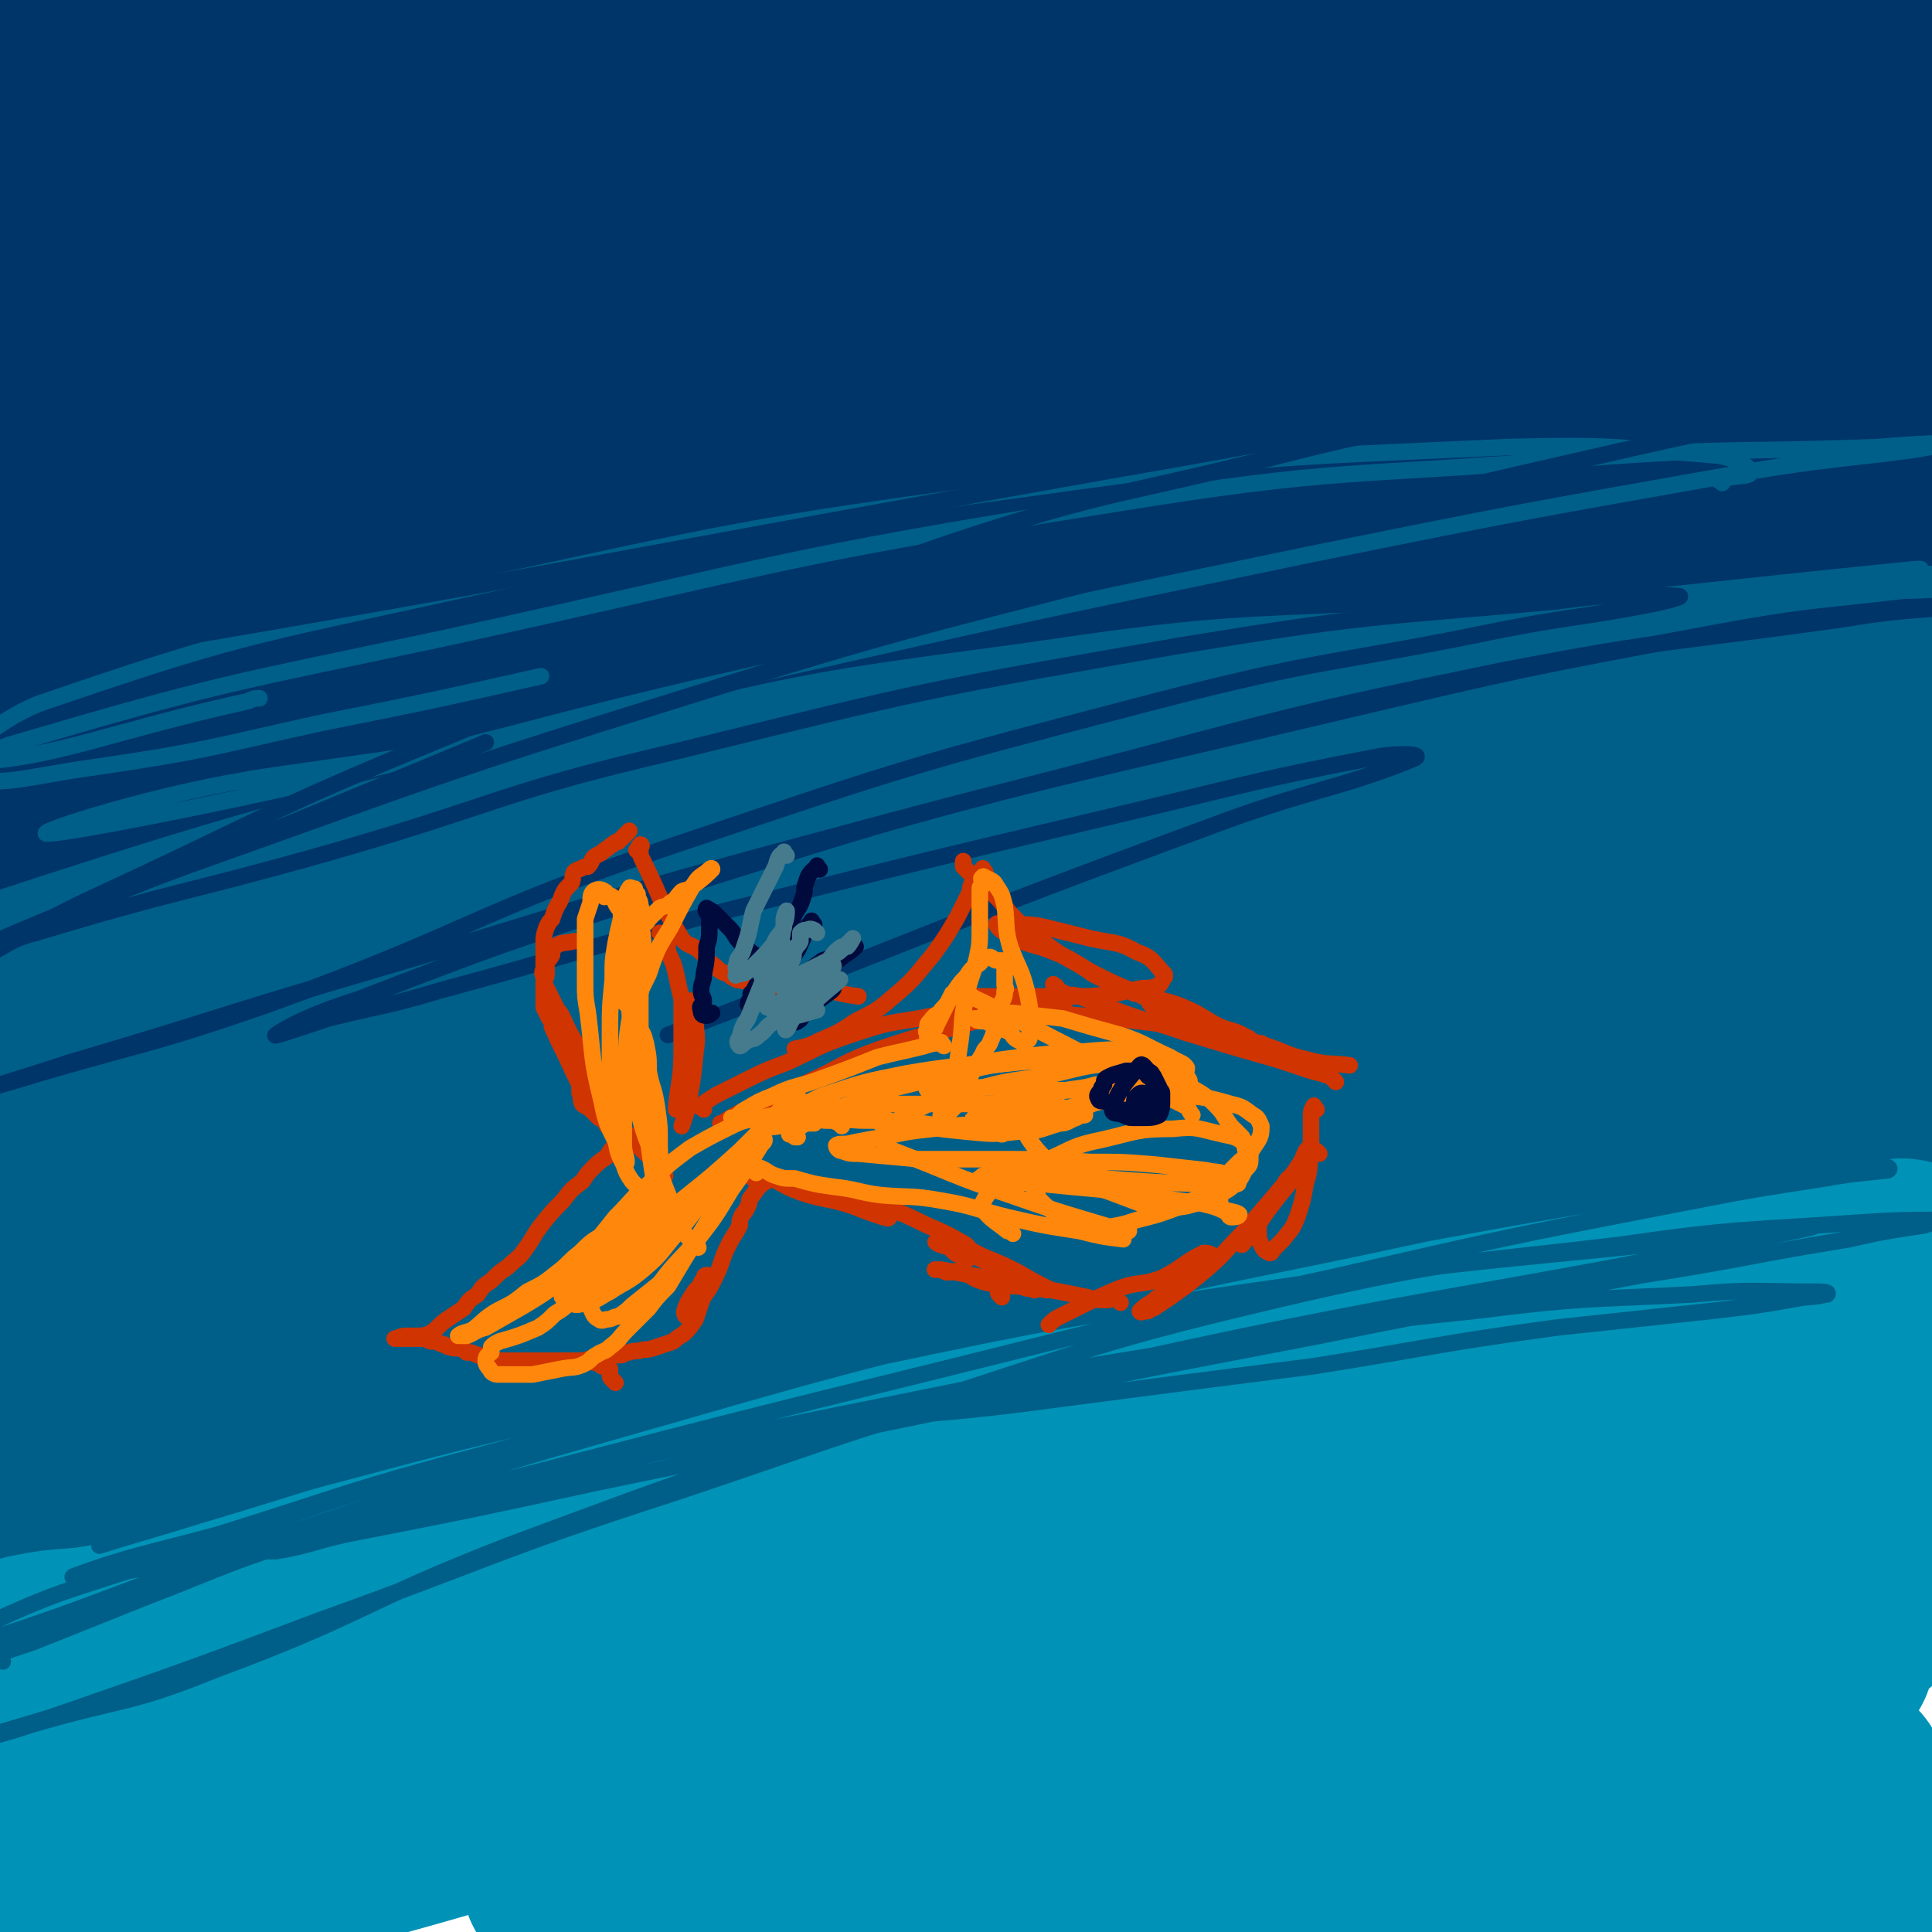 <svg viewBox='0 0 700 700' version='1.1' xmlns='http://www.w3.org/2000/svg' xmlns:xlink='http://www.w3.org/1999/xlink'><g fill='none' stroke='#00356A' stroke-width='80' stroke-linecap='round' stroke-linejoin='round'><path d='M85,70c-1,-1 -1,-1 -1,-1 -4,-4 -4,-4 -8,-8 -2,-2 -2,-2 -5,-5 -1,-1 -1,-2 -3,-3 -2,-2 -2,-1 -4,-3 -1,0 0,-1 0,-1 0,-2 0,-2 1,-3 5,-2 5,-2 10,-3 12,-5 12,-6 24,-8 26,-6 27,-11 54,-9 195,13 197,10 391,39 56,8 55,16 109,35 16,6 19,9 32,15 1,0 -1,-2 -3,-2 -2,0 -2,1 -4,0 -13,-4 -13,-5 -25,-10 -19,-6 -19,-6 -37,-11 -26,-7 -26,-7 -52,-13 -25,-6 -25,-7 -51,-12 -33,-6 -33,-6 -66,-10 -38,-4 -38,-5 -75,-7 -40,-2 -40,-2 -80,-1 -44,0 -45,0 -88,3 -45,3 -45,3 -90,9 -31,4 -31,5 -62,10 -24,3 -24,2 -47,5 -2,0 -3,1 -3,1 1,0 3,0 5,0 3,0 4,0 7,0 15,-2 15,-2 30,-4 26,-5 26,-6 53,-11 42,-9 42,-9 85,-16 48,-8 48,-8 96,-14 55,-7 55,-7 110,-13 46,-4 46,-5 91,-7 36,-2 36,-1 72,-1 29,0 29,0 58,0 18,0 18,1 35,1 10,1 10,1 20,1 3,0 3,0 5,0 1,0 1,0 1,0 -3,0 -3,0 -6,0 -17,1 -17,0 -35,2 -34,2 -34,1 -68,4 -56,4 -56,4 -112,10 -64,7 -64,5 -128,16 -105,17 -105,20 -210,38 -28,5 -50,9 -57,8 -4,0 17,-5 34,-10 41,-10 40,-12 82,-20 58,-11 58,-9 117,-17 67,-10 67,-12 135,-17 66,-4 66,-2 132,-1 42,1 42,2 84,5 25,2 25,2 49,5 6,1 10,2 12,4 1,0 -2,1 -5,2 -8,1 -9,1 -17,1 -36,1 -36,1 -72,2 -47,0 -47,-1 -95,0 -112,2 -113,-3 -225,5 -138,9 -235,28 -275,30 -22,1 76,-17 152,-23 120,-10 122,-15 242,-9 103,6 102,15 204,32 32,5 77,12 64,12 -30,0 -76,-8 -152,-13 -65,-5 -65,-11 -131,-8 -143,6 -144,6 -285,25 -58,8 -58,15 -114,28 -1,0 -1,-2 0,-2 26,-7 26,-6 53,-13 51,-16 50,-17 102,-32 61,-18 61,-18 122,-33 56,-14 56,-13 112,-24 40,-8 40,-8 80,-13 29,-3 29,-2 59,-3 2,0 5,0 4,1 -15,2 -18,3 -36,5 -36,5 -36,6 -72,9 -53,4 -54,4 -107,7 -51,2 -51,2 -102,2 -90,1 -90,2 -180,1 -16,-1 -18,0 -32,-4 -3,-1 -3,-4 -3,-6 0,-1 2,-1 4,-1 4,-1 4,0 7,-1 6,-1 6,-2 12,-3 28,-4 28,-4 56,-7 34,-4 34,-6 67,-8 38,-2 38,-1 76,-1 30,0 30,-1 60,2 29,4 74,9 58,11 -60,8 -106,6 -211,11 -51,2 -51,1 -102,3 -3,0 -6,2 -5,2 3,1 6,-1 13,0 36,6 36,7 71,13 34,6 34,6 68,12 46,10 46,11 93,21 52,11 52,11 105,22 42,8 42,9 84,16 35,5 35,4 71,8 25,3 25,3 50,4 16,1 16,0 32,0 5,0 6,0 11,-1 2,0 5,0 4,-1 -5,-2 -8,-3 -16,-4 -30,-4 -30,-5 -60,-6 -60,-3 -60,-7 -120,-2 -158,11 -158,13 -315,34 -58,8 -87,19 -114,25 -10,2 20,-5 40,-9 53,-10 53,-10 105,-19 70,-12 69,-17 139,-24 146,-16 146,-15 293,-22 70,-4 116,-2 141,0 12,1 -34,3 -67,6 -107,9 -107,5 -214,17 -80,10 -80,9 -158,27 -133,30 -154,40 -264,70 -10,3 12,-2 24,-4 135,-28 134,-31 270,-55 59,-11 59,-12 120,-16 113,-9 114,-8 228,-9 34,-1 34,2 68,5 '/><path d='M606,138c-1,-1 -1,-2 -1,-1 -22,0 -23,0 -45,1 -61,3 -63,-4 -123,7 -225,41 -278,62 -448,98 -24,5 30,-14 61,-17 186,-21 186,-21 373,-31 59,-3 59,0 118,4 86,6 98,8 173,16 5,0 -7,0 -13,-1 -63,-5 -63,-8 -126,-12 -54,-3 -54,-3 -108,-2 -70,1 -70,-1 -140,7 -127,14 -127,16 -253,38 -43,7 -45,10 -84,20 -1,0 1,0 2,-1 18,-2 18,-3 35,-5 52,-8 52,-9 104,-16 135,-20 135,-21 269,-38 64,-8 64,-8 127,-12 95,-5 103,-5 190,-7 3,0 -4,3 -8,3 -94,7 -94,6 -188,12 -62,4 -63,0 -123,9 -131,21 -132,18 -260,52 -79,21 -77,29 -154,58 '/></g>
<g fill='none' stroke='#005F89' stroke-width='80' stroke-linecap='round' stroke-linejoin='round'><path d='M569,338c-1,-1 -1,-1 -1,-1 -7,-3 -7,-3 -14,-5 -18,-4 -18,-6 -37,-8 -37,-3 -37,-2 -75,-1 -46,1 -46,1 -92,6 -59,7 -59,8 -118,18 -47,8 -47,10 -94,17 -64,11 -64,11 -129,21 -3,0 -10,1 -7,1 208,-27 214,-30 428,-56 59,-7 59,-4 117,-11 60,-7 97,-10 120,-18 10,-3 -27,-4 -55,-4 -112,-1 -113,-3 -225,3 -67,4 -68,4 -134,17 -97,19 -96,23 -192,46 -21,5 -25,5 -43,10 -2,1 2,1 4,1 33,-6 34,-5 67,-13 48,-12 48,-14 97,-25 72,-17 72,-17 146,-30 75,-14 75,-16 152,-25 102,-12 103,-9 206,-17 6,-1 11,-1 12,-1 1,0 -4,0 -9,0 -37,-2 -37,-3 -74,-4 -54,0 -54,-1 -108,2 -69,3 -69,2 -137,12 -75,10 -75,10 -148,28 -118,29 -121,29 -234,66 -5,1 -7,11 -2,11 65,-10 71,-15 141,-32 59,-13 58,-16 117,-29 66,-14 67,-13 133,-25 60,-12 60,-13 121,-22 90,-13 91,-11 182,-23 8,-1 8,-1 16,-2 '/><path d='M614,268c-1,-1 -1,-2 -1,-1 -28,1 -28,2 -56,4 -52,5 -53,3 -105,10 -74,9 -74,8 -147,21 -75,13 -75,14 -149,30 -57,12 -58,9 -113,25 -28,9 -31,13 -53,25 -2,1 3,1 5,1 33,-3 33,-3 65,-8 52,-7 51,-10 103,-16 64,-8 64,-8 128,-13 126,-9 126,-10 251,-16 59,-3 148,-7 119,-1 -89,17 -179,17 -355,47 -74,12 -73,16 -145,38 -86,25 -114,36 -171,56 -11,3 17,-7 34,-10 95,-19 95,-19 191,-35 63,-10 64,-10 128,-18 104,-15 104,-15 209,-27 32,-4 32,-3 63,-5 30,-1 30,-2 59,-2 5,0 9,1 10,1 1,1 -4,0 -8,0 -8,0 -8,1 -16,1 -25,1 -25,0 -50,1 -52,3 -53,2 -105,8 -134,14 -135,10 -268,32 -74,12 -72,19 -145,36 -32,8 -32,7 -64,13 '/><path d='M128,440c-1,-1 -2,-1 -1,-1 57,-10 58,-12 117,-19 70,-8 70,-9 140,-11 103,-4 103,-1 207,-1 24,0 24,0 48,1 16,0 20,1 31,1 2,0 -3,0 -5,0 -7,0 -7,0 -14,0 -37,1 -38,-2 -74,3 -130,18 -131,14 -259,43 -163,37 -161,45 -322,89 0,0 0,0 0,0 '/></g>
<g fill='none' stroke='#0093B7' stroke-width='80' stroke-linecap='round' stroke-linejoin='round'><path d='M664,516c-1,-1 -1,-1 -1,-1 -1,-1 1,-2 0,-2 -1,-1 -2,0 -4,-1 -5,0 -5,-1 -9,-1 -17,-1 -17,-1 -33,0 -32,1 -32,0 -64,4 -49,4 -49,4 -97,12 -58,9 -58,10 -115,21 -60,11 -60,12 -121,24 -48,9 -47,10 -95,17 -54,9 -54,8 -108,15 -4,0 -5,0 -7,0 -1,0 1,-1 2,-1 14,-3 14,-1 29,-4 32,-7 32,-8 64,-16 51,-13 51,-14 102,-26 58,-14 58,-15 116,-27 58,-12 58,-12 116,-23 83,-15 84,-13 167,-29 28,-5 28,-6 56,-12 13,-3 19,-4 27,-6 2,-1 -4,1 -7,1 -19,2 -19,1 -38,4 -40,5 -40,5 -81,13 -61,11 -61,10 -122,24 -69,15 -69,16 -136,34 -106,29 -105,32 -211,59 -40,11 -41,9 -81,16 -1,0 -1,-1 0,-1 10,-2 11,-2 22,-3 26,-4 26,-4 52,-9 48,-8 48,-9 97,-17 61,-9 61,-9 122,-17 58,-8 57,-9 115,-15 76,-8 76,-6 152,-13 14,-2 14,-3 29,-4 4,-1 10,-1 9,-1 -1,1 -7,2 -14,3 -28,6 -28,5 -56,11 -66,17 -66,16 -132,35 -146,42 -199,62 -292,87 -21,6 30,-18 63,-25 170,-39 172,-35 344,-67 35,-7 35,-6 70,-9 40,-5 53,-6 80,-7 6,0 -8,3 -16,4 -14,2 -14,0 -27,1 -42,5 -42,6 -83,11 -53,7 -54,4 -107,13 -104,17 -104,17 -208,38 -37,8 -37,8 -74,19 -17,4 -44,12 -34,11 36,-2 63,-7 125,-16 58,-9 58,-11 116,-20 104,-15 104,-15 209,-29 29,-5 29,-6 59,-8 19,-2 34,-2 39,-2 3,0 -12,1 -24,2 -40,5 -40,6 -80,11 -81,11 -81,8 -161,20 -166,24 -166,24 -332,52 -51,9 -89,17 -101,21 -7,1 31,-5 62,-11 49,-10 49,-12 98,-22 57,-12 57,-11 115,-21 58,-10 58,-10 117,-18 43,-6 43,-7 87,-11 54,-4 54,-4 108,-6 42,-1 42,0 85,1 7,0 7,0 14,0 '/><path d='M626,642c-1,-1 -1,-1 -1,-1 -24,-1 -24,-1 -48,-1 -43,0 -43,-1 -87,0 -53,2 -53,0 -106,5 -45,4 -45,5 -90,13 -43,8 -74,11 -86,20 -7,5 24,9 49,7 122,-8 122,-16 245,-28 63,-6 63,-4 126,-8 19,-1 19,-1 38,-2 '/><path d='M635,672c-1,-1 -1,-2 -1,-1 -24,1 -24,2 -48,4 -40,3 -40,3 -80,7 -55,5 -55,5 -109,11 -40,4 -40,5 -80,10 -22,3 -22,3 -44,6 -8,1 -8,1 -15,2 -1,0 -1,0 -1,0 11,0 12,0 24,0 33,0 33,-1 66,-1 45,-1 45,-1 89,-1 48,-1 48,-1 96,-1 41,0 41,0 81,0 28,0 28,-1 57,-1 14,0 14,0 27,0 '/></g>
<g fill='none' stroke='#005F89' stroke-width='6' stroke-linecap='round' stroke-linejoin='round'><path d='M1,602c-1,-1 -1,-1 -1,-1 -3,-1 -7,-1 -6,-1 0,-1 3,0 6,-1 6,-2 6,-2 12,-4 20,-8 20,-8 40,-16 26,-10 26,-11 53,-20 40,-12 40,-12 82,-21 46,-11 46,-11 94,-19 50,-8 51,-5 102,-12 46,-6 46,-6 93,-12 44,-7 44,-8 88,-14 28,-3 28,-3 56,-6 17,-2 17,-2 34,-5 4,0 7,-1 8,-1 1,-1 -2,-1 -5,-1 -22,0 -22,-1 -44,1 -39,2 -39,1 -79,6 -57,6 -58,6 -115,16 -56,9 -56,10 -112,21 -54,11 -54,11 -107,23 -36,8 -36,8 -72,17 -17,4 -17,4 -34,9 0,0 -1,0 0,1 2,0 3,0 6,0 12,-2 12,-3 25,-6 46,-9 46,-9 92,-19 63,-13 63,-13 126,-26 67,-14 67,-14 135,-27 59,-12 59,-11 117,-22 38,-6 38,-7 75,-13 13,-3 14,-3 27,-5 3,-1 7,-2 5,-2 -10,0 -15,0 -29,1 -43,3 -44,2 -86,8 -58,7 -59,5 -116,18 -73,17 -73,19 -145,42 -72,23 -72,23 -142,49 -54,21 -52,25 -106,45 -32,13 -33,10 -67,20 -9,3 -20,6 -18,5 2,-1 13,-4 26,-8 49,-17 49,-17 97,-35 64,-23 63,-25 128,-46 69,-23 68,-25 139,-42 135,-31 155,-29 272,-54 9,-2 -10,0 -20,2 -91,10 -92,8 -183,21 -68,10 -68,10 -135,24 -72,15 -72,16 -142,35 -49,13 -48,14 -96,29 -26,7 -33,8 -52,15 -3,1 5,1 9,0 24,-4 24,-5 48,-10 56,-14 56,-14 112,-28 73,-19 73,-19 146,-37 72,-18 72,-18 144,-34 61,-14 61,-14 123,-26 26,-5 26,-5 52,-9 11,-2 15,-2 23,-3 2,-1 -2,-2 -4,-1 -33,3 -33,2 -66,7 -60,10 -60,10 -120,21 -75,15 -76,13 -151,31 -82,20 -82,20 -164,44 -62,18 -62,19 -123,40 -33,11 -34,10 -64,24 -3,1 -5,6 -2,6 53,-17 56,-21 113,-40 69,-23 69,-23 139,-43 76,-22 76,-21 153,-40 60,-14 61,-13 121,-26 39,-9 40,-9 78,-18 14,-3 14,-3 27,-7 3,-1 7,-2 6,-2 -4,0 -8,2 -16,3 -42,6 -42,4 -84,11 -62,11 -63,10 -125,24 -86,19 -87,19 -172,43 -81,23 -81,25 -161,49 -16,5 -17,5 -33,10 '/><path d='M198,459c-1,-1 -2,-1 -1,-1 84,-27 85,-29 171,-54 74,-21 75,-20 150,-40 56,-15 55,-15 112,-29 32,-9 33,-7 66,-16 5,-1 8,-3 9,-5 1,-2 -3,-3 -7,-3 -25,-5 -25,-6 -50,-8 -57,-4 -57,-6 -114,-3 -88,5 -88,5 -175,19 -100,15 -100,19 -199,38 -63,12 -63,14 -126,24 -24,4 -49,6 -47,4 1,-2 27,-5 53,-14 57,-19 56,-23 114,-41 86,-28 86,-28 174,-50 89,-23 89,-23 178,-41 90,-19 228,-37 180,-32 -156,16 -295,32 -587,74 -42,6 -87,21 -82,21 7,0 54,-9 107,-21 69,-16 69,-18 138,-34 106,-24 106,-24 212,-46 79,-16 80,-16 159,-30 35,-6 53,-6 71,-10 6,-1 -12,0 -24,1 -53,2 -53,0 -106,4 -86,7 -87,3 -173,17 -120,19 -120,22 -239,48 -80,17 -81,16 -159,39 -8,3 -17,11 -13,12 11,3 22,-1 44,-4 41,-6 41,-7 82,-16 40,-8 40,-8 80,-17 '/><path d='M624,175c-1,-1 -2,-1 -1,-1 4,-2 12,-1 11,-3 0,-2 -5,-5 -12,-6 -38,-3 -38,-4 -76,-3 -87,4 -88,3 -174,15 -104,14 -104,15 -206,37 -77,17 -79,16 -152,41 -15,6 -33,21 -24,21 29,-1 50,-11 100,-22 2,-1 2,-1 4,-1 '/></g>
<g fill='none' stroke='#00356A' stroke-width='6' stroke-linecap='round' stroke-linejoin='round'><path d='M165,192c-1,-1 -1,-2 -1,-1 -22,3 -23,3 -45,8 -34,9 -34,10 -67,20 -24,7 -24,6 -46,14 -3,1 -5,3 -4,5 2,2 5,3 10,2 196,-33 196,-35 393,-70 64,-11 64,-12 128,-23 6,-1 9,-1 13,-1 1,0 -2,1 -4,1 -39,10 -39,8 -78,18 -59,15 -60,12 -118,31 -93,32 -93,33 -184,71 -66,27 -65,29 -130,59 -21,10 -31,17 -42,22 -4,2 6,-5 14,-9 28,-12 28,-11 57,-23 58,-23 57,-23 115,-47 '/><path d='M622,154c-1,-1 -2,-1 -1,-1 33,-7 34,-6 68,-12 11,-2 29,-5 22,-3 -47,10 -66,12 -131,27 -83,19 -83,19 -165,41 -84,22 -85,21 -168,47 -90,28 -90,29 -180,61 -40,15 -43,16 -80,32 -2,1 1,2 3,2 12,-4 11,-7 23,-10 53,-16 53,-14 106,-29 63,-18 62,-22 127,-37 89,-22 89,-22 181,-38 67,-11 68,-10 136,-16 22,-3 31,-3 45,-2 3,0 -5,2 -10,3 -26,5 -27,4 -53,9 -63,13 -64,10 -126,26 -88,23 -88,23 -174,52 -75,25 -73,31 -148,58 -46,16 -47,14 -93,28 -11,3 -26,8 -22,7 7,-3 22,-7 43,-14 51,-15 51,-16 102,-31 82,-24 82,-26 164,-48 96,-26 97,-25 194,-48 68,-16 68,-16 138,-29 33,-6 33,-5 67,-9 7,0 17,-1 15,0 -7,1 -18,1 -35,4 -63,9 -64,7 -126,19 -78,16 -78,17 -154,37 -78,20 -78,21 -155,45 -53,17 -53,17 -105,37 -16,5 -26,10 -30,13 -2,1 10,-3 19,-6 20,-5 20,-4 40,-10 48,-13 48,-14 96,-27 75,-19 75,-19 151,-37 47,-11 47,-12 94,-21 6,-1 17,-1 12,1 -27,11 -38,11 -75,25 -98,36 -98,38 -195,75 '/></g>
<g fill='none' stroke='#CF3401' stroke-width='6' stroke-linecap='round' stroke-linejoin='round'><path d='M348,363c-1,-1 -2,-1 -1,-1 4,-1 5,-1 10,-1 7,0 7,0 15,0 8,0 8,0 16,0 8,0 8,0 16,-1 5,-1 5,-1 10,-2 3,0 3,0 6,-1 1,-1 1,-2 2,-3 0,0 0,-1 0,-1 -4,-4 -4,-6 -10,-8 -7,-4 -8,-3 -17,-5 -8,-2 -8,-2 -16,-4 -5,-1 -5,-1 -10,-1 -2,0 -2,0 -4,0 -2,0 -4,-1 -4,0 1,2 3,3 7,5 6,3 7,2 14,5 8,3 7,4 15,8 8,4 8,4 16,7 8,3 9,2 16,5 7,3 7,4 13,7 5,2 5,1 10,4 1,0 1,1 2,2 1,1 3,0 3,0 -1,0 -4,0 -7,-1 -5,-1 -4,-2 -9,-4 -6,-3 -6,-3 -12,-5 -3,-1 -3,-1 -5,-2 -1,0 -1,0 -2,0 -2,-1 -3,-2 -3,-1 0,0 1,1 3,2 8,3 8,3 15,5 10,3 10,3 19,6 10,3 9,4 18,6 7,2 8,1 15,2 '/><path d='M383,358c-1,-1 -2,-2 -1,-1 1,0 1,2 4,3 2,1 2,0 5,1 8,3 8,3 16,6 11,4 11,3 22,7 10,3 10,3 20,6 7,2 7,2 14,4 6,2 6,2 12,4 4,1 4,1 7,2 1,1 1,1 2,2 '/><path d='M477,402c-1,-1 -1,-2 -1,-1 -1,1 -1,2 -1,4 0,1 0,1 0,3 0,4 0,4 0,9 -1,6 0,6 -2,12 -1,6 -1,6 -3,12 -2,5 -2,4 -5,8 -2,2 -2,2 -4,4 0,0 0,1 -1,1 -2,-1 -2,-1 -3,-3 -1,-2 -1,-3 -1,-5 0,-3 0,-3 2,-6 2,-5 3,-4 6,-9 2,-2 1,-3 4,-5 0,-1 1,0 2,0 1,-1 2,-3 2,-3 -5,6 -7,8 -13,16 -4,6 -4,6 -9,12 '/><path d='M478,418c-1,-1 -1,-1 -1,-1 -2,-1 -2,-2 -3,-1 -2,2 -1,3 -4,7 -3,5 -4,5 -8,10 -6,7 -6,7 -12,14 -7,7 -6,7 -13,13 -6,5 -6,5 -13,10 -3,2 -3,2 -6,4 -1,0 -1,0 -2,1 -2,0 -3,1 -3,0 1,-1 2,-2 4,-3 5,-4 5,-4 9,-8 4,-3 5,-3 9,-6 2,-1 4,-2 4,-3 0,-1 -2,-1 -3,-1 -8,4 -7,5 -15,9 -8,3 -8,1 -16,4 -7,3 -7,3 -13,6 -4,2 -4,2 -8,4 -2,1 -2,1 -4,3 '/><path d='M406,472c-1,-1 -1,-1 -1,-1 -2,-1 -2,0 -4,0 -4,0 -4,0 -7,-1 -5,-1 -5,-1 -10,-2 -21,-4 -22,-4 -43,-8 -1,0 -3,0 -2,0 1,0 2,0 4,1 3,0 3,-1 5,0 4,1 4,2 7,3 3,1 3,1 6,1 4,1 4,1 7,1 3,0 3,1 6,1 1,1 1,0 3,0 1,0 3,1 3,0 -4,-2 -6,-3 -11,-6 -6,-3 -6,-3 -11,-5 -5,-2 -5,-3 -10,-4 -2,-1 -2,0 -5,-1 -1,0 -1,-1 -3,-1 0,0 -1,0 -1,0 1,1 2,1 5,2 1,1 1,1 2,2 2,1 2,1 5,2 '/><path d='M363,470c-1,-1 -1,-1 -1,-1 -1,-1 0,-2 0,-3 1,-1 1,-1 1,-2 0,-1 0,-1 0,-2 -1,-1 -1,-1 -1,-2 -2,-1 -2,-1 -3,-2 -2,-1 -2,-1 -4,-2 -3,-2 -3,-3 -5,-5 -7,-4 -7,-4 -14,-7 -12,-6 -16,-7 -23,-10 -2,-1 2,0 4,1 2,1 2,1 3,2 1,1 1,1 2,2 0,1 1,2 0,2 0,1 -1,0 -2,0 -6,-2 -6,-2 -11,-4 -9,-3 -10,-2 -19,-5 -8,-3 -7,-4 -15,-7 -3,-1 -3,-1 -7,-2 -1,0 -2,0 -3,0 -1,-1 -1,-3 0,-2 1,0 1,1 3,2 1,1 2,1 3,2 1,1 1,1 2,2 1,1 1,1 2,2 '/><path d='M295,431c-1,-1 -1,-1 -1,-1 -2,-1 -2,0 -3,0 -2,-1 -1,-2 -3,-3 -1,0 -1,0 -3,0 0,0 0,0 -1,0 -2,0 -2,-1 -4,0 -5,2 -5,3 -8,7 -1,1 0,1 -1,3 -1,2 -1,2 -2,3 -1,2 -1,2 -1,4 -2,4 -2,3 -4,7 -3,6 -2,6 -5,12 -2,4 -2,4 -5,8 -1,2 -2,2 -3,4 -1,1 -1,2 -2,2 -1,0 -1,-1 -1,-2 1,-3 1,-3 3,-6 1,-2 2,-2 3,-4 0,0 0,-1 1,-1 0,-1 0,-2 1,-2 0,1 0,2 0,4 0,3 -1,3 -2,6 -1,3 -1,3 -2,6 -2,3 -2,3 -4,5 -1,1 -2,1 -4,3 -3,1 -3,1 -6,2 -3,1 -3,1 -5,1 -3,1 -3,0 -5,1 -2,0 -2,1 -3,1 -2,0 -2,0 -3,0 -2,0 -2,0 -3,0 -4,1 -4,1 -8,2 -7,1 -8,1 -15,1 -1,0 -1,0 -1,0 '/><path d='M223,501c-1,-1 -1,-1 -1,-1 -1,-1 -1,-1 -1,-2 0,-1 0,-2 0,-2 -1,-1 -2,-1 -3,-1 -1,-1 -1,-1 -1,-1 -5,-1 -5,-1 -9,-1 -3,0 -3,0 -6,0 -3,0 -3,0 -6,0 -1,0 -1,0 -3,0 -2,0 -2,0 -5,0 -1,0 -1,0 -2,0 -2,0 -2,0 -3,0 -2,0 -2,0 -3,0 0,0 0,0 -1,0 -1,0 -1,0 -3,0 -1,0 0,-1 -1,-1 -1,-1 -1,-1 -2,-1 -2,-1 -2,-1 -4,-1 -1,-1 0,-1 -1,-1 -3,-1 -3,0 -5,-1 -2,0 -1,-1 -3,-1 -2,-1 -2,-1 -4,-1 -2,-1 -2,-1 -5,-1 -1,0 -1,0 -3,0 -1,0 -1,0 -3,0 -1,0 -2,0 -2,0 1,0 2,-1 4,-1 2,0 2,0 3,0 3,0 4,0 6,-1 3,-2 3,-3 6,-5 3,-2 3,-2 6,-4 2,-3 2,-3 5,-5 2,-3 2,-3 5,-5 3,-3 3,-3 6,-5 3,-3 4,-3 6,-6 3,-4 3,-5 6,-9 4,-5 4,-5 8,-9 3,-4 3,-4 7,-7 2,-3 2,-3 4,-5 2,-2 2,-2 5,-4 1,-2 1,-2 2,-3 5,-3 5,-3 11,-6 2,-1 2,0 4,-1 '/><path d='M241,426c-1,-1 -1,-1 -1,-1 -1,-1 -1,-1 -1,-2 -1,-1 0,-2 -1,-3 -1,-1 -1,-1 -2,-1 -1,-1 -2,-1 -2,-1 -1,-1 -1,-1 -2,-2 -2,-2 -2,-1 -4,-3 -1,-1 -1,-1 -2,-2 -2,-1 -2,0 -3,-1 -2,-1 -1,-1 -3,-2 -1,-2 -1,-2 -3,-3 -1,-1 -1,-1 -2,-2 0,0 0,0 -1,-1 -1,-1 -2,-1 -3,-2 -1,-2 0,-2 -1,-4 0,-1 0,-1 0,-3 -1,-2 -1,-2 -2,-4 -4,-9 -4,-8 -8,-17 0,-2 0,-2 -1,-3 -1,-2 -1,-2 -2,-4 0,-2 0,-2 0,-5 0,-2 0,-2 0,-4 0,-2 1,-1 1,-3 0,-2 0,-2 0,-3 0,-2 1,-2 2,-4 0,-1 0,-1 0,-2 1,-1 0,-1 1,-1 3,-2 3,-1 7,-2 '/><path d='M222,402c-1,-1 -1,-1 -1,-1 -1,-1 -1,-1 -2,-1 -1,0 -2,1 -3,0 -1,-1 -1,-2 -1,-4 -1,-2 -2,-2 -2,-5 -1,-2 -1,-2 -1,-4 0,-2 0,-2 -1,-4 -3,-7 -4,-7 -7,-14 -1,-2 -1,-2 -2,-3 -1,-2 -1,-2 -2,-4 -1,-2 -1,-2 -2,-4 -1,-2 -1,-2 -1,-4 -1,-2 0,-2 0,-4 0,-2 0,-2 0,-4 0,-2 0,-2 0,-4 0,-3 0,-3 1,-6 1,-2 1,-2 2,-3 1,-3 1,-3 2,-5 2,-3 1,-3 3,-6 1,-1 1,-1 2,-2 1,-2 0,-2 1,-4 1,-1 2,-1 4,-2 0,0 0,0 1,0 2,-2 1,-3 3,-4 2,-1 2,-1 3,-2 2,-1 1,-1 3,-2 1,-1 1,-1 2,-1 1,-1 1,-1 2,-2 1,-1 1,-1 2,-2 '/><path d='M232,309c-1,-1 -2,-1 -1,-1 0,-1 1,-2 1,-2 1,0 0,1 0,2 0,2 0,2 1,4 7,14 6,15 14,28 2,3 4,2 7,5 3,3 2,3 5,5 2,2 2,2 5,3 1,1 1,1 3,2 6,1 6,1 11,2 8,1 8,0 16,1 9,1 9,2 17,3 '/><path d='M253,364c-1,-1 -1,-1 -1,-1 -2,-1 -2,0 -3,0 -1,0 -1,-1 -1,-1 0,0 2,1 3,3 1,2 1,2 1,4 0,6 1,6 0,12 -1,10 -1,10 -3,21 -1,3 -1,3 -2,6 '/><path d='M242,342c-1,-1 -1,-1 -1,-1 -1,-2 -2,-3 -2,-3 0,0 1,1 1,2 1,3 2,2 2,5 2,4 2,4 3,8 1,5 1,5 2,9 0,9 0,9 0,18 0,11 -1,11 -2,21 0,1 0,1 0,1 '/><path d='M255,402c-1,-1 -2,-1 -1,-1 0,-1 1,-1 2,-2 3,-2 3,-2 5,-3 4,-2 4,-2 8,-4 8,-4 8,-4 16,-7 11,-5 11,-6 23,-10 12,-4 12,-4 25,-6 11,-2 11,-3 23,-3 12,-1 12,0 23,1 13,1 13,1 25,2 8,1 8,1 17,2 '/><path d='M386,366c-1,-1 -1,-1 -1,-1 -2,-1 -2,0 -3,0 -3,0 -3,0 -6,0 -6,1 -6,1 -13,3 -10,2 -10,2 -20,5 -12,3 -12,3 -24,7 -14,5 -13,6 -26,12 -10,5 -10,4 -20,9 -5,2 -5,2 -10,5 -1,1 -1,1 -2,1 '/><path d='M418,365c-1,-1 -1,-1 -1,-1 -1,-1 -1,-2 -1,-2 -1,-1 -1,-1 -2,-1 -2,-1 -2,-1 -3,-1 -3,-2 -3,-1 -6,-3 -5,-2 -5,-2 -9,-4 -4,-3 -4,-3 -8,-5 -5,-3 -5,-3 -9,-6 -6,-4 -6,-4 -11,-9 -4,-4 -4,-5 -7,-8 -3,-3 -4,-3 -7,-6 -1,-1 -1,-1 -3,-3 -1,-1 -1,-1 -2,-2 0,-1 0,-1 0,-2 '/><path d='M357,316c-1,-1 -1,-2 -1,-1 -1,0 0,1 -1,2 -1,2 -2,1 -2,2 -2,2 -1,3 -2,5 -2,4 -2,4 -4,8 -4,7 -4,7 -9,14 -6,7 -6,8 -13,14 -7,6 -7,6 -15,10 -6,4 -6,4 -13,7 -4,2 -4,2 -9,3 '/></g>
<g fill='none' stroke='#FF880C' stroke-width='6' stroke-linecap='round' stroke-linejoin='round'><path d='M393,403c-1,-1 -1,-1 -1,-1 -3,-1 -4,0 -7,0 -5,1 -5,1 -10,1 -6,1 -6,1 -12,1 -5,0 -12,1 -10,1 3,0 10,1 20,0 11,-1 11,-2 22,-5 9,-2 9,-2 18,-6 3,-1 3,-1 6,-3 1,-1 2,-1 3,-2 0,-1 -1,-2 -3,-3 -6,-1 -6,-2 -13,-1 -14,1 -14,2 -28,5 -15,2 -15,2 -29,6 -10,2 -10,3 -19,7 -2,1 -5,2 -4,4 0,1 3,1 7,2 '/><path d='M342,400c-1,-1 -1,-1 -1,-1 -1,-1 -1,-2 -2,-2 -1,-1 -2,0 -2,-1 -1,-1 -2,-2 -1,-3 2,0 3,1 7,1 7,0 7,0 14,0 14,0 14,1 27,1 11,0 11,1 22,0 7,0 7,0 15,-1 3,0 3,0 7,-1 2,0 3,0 3,-1 0,-1 -1,-2 -2,-3 -6,-2 -6,-1 -12,-2 -13,-2 -13,-3 -25,-3 -17,0 -17,0 -33,2 -17,3 -17,4 -34,8 -14,4 -14,5 -27,10 -5,2 -5,2 -9,5 -2,0 -2,1 -3,2 0,0 1,0 2,1 1,0 1,0 1,0 '/><path d='M317,398c-1,-1 -1,-1 -1,-1 -2,-1 -4,-1 -4,-1 0,-1 2,-1 3,-1 6,-2 6,-2 11,-3 10,-2 10,-2 19,-3 11,-2 11,-3 23,-4 9,-1 9,0 19,-1 7,0 7,0 15,-1 3,0 3,-1 7,-1 2,0 2,0 4,0 1,0 4,-1 3,-1 -10,-1 -12,-1 -24,0 -15,1 -15,1 -30,3 -17,3 -17,2 -34,5 -15,3 -15,3 -30,8 -7,3 -7,4 -14,7 -3,2 -3,1 -5,3 -2,0 -5,1 -4,1 4,1 7,0 13,-1 3,0 3,0 7,0 '/><path d='M342,379c-1,-1 -1,-2 -1,-1 -3,0 -3,0 -6,1 -8,2 -9,2 -17,4 -10,4 -10,4 -21,8 -8,3 -9,2 -17,6 -5,2 -5,2 -10,5 -2,1 -2,2 -4,3 -1,0 -1,0 -1,0 '/><path d='M274,425c-1,-1 -2,-1 -1,-1 0,-1 1,-1 2,-1 3,1 3,2 6,3 3,1 3,1 7,1 7,2 7,2 14,3 9,1 9,2 17,3 11,1 11,0 22,2 12,2 12,3 24,6 13,3 13,3 26,5 8,2 8,2 16,3 '/><path d='M322,417c-1,-1 -2,-2 -1,-1 1,0 1,0 3,1 21,8 21,9 42,16 20,7 21,7 41,13 1,0 1,0 2,0 '/><path d='M319,407c-1,-1 -1,-1 -1,-1 -1,-1 -2,-2 -1,-2 2,0 2,1 5,2 4,1 4,1 8,1 10,2 10,2 20,3 10,1 10,1 19,0 8,0 8,-1 15,-3 3,0 3,-1 6,-2 1,-1 4,-1 3,-1 -2,-2 -5,-2 -9,-3 -11,-1 -11,-1 -22,-1 -16,0 -16,0 -32,0 -12,0 -12,0 -24,1 -7,0 -7,1 -14,2 -2,0 -2,1 -4,1 -2,0 -4,0 -3,0 2,0 4,0 7,0 6,0 6,0 11,1 7,1 7,1 14,1 6,1 6,1 13,1 5,0 5,0 10,1 6,0 6,1 11,1 3,0 3,0 7,0 2,0 2,0 3,1 1,0 3,1 2,1 -2,-1 -4,-3 -7,-3 -9,-1 -9,0 -18,1 -9,1 -9,1 -18,3 -6,1 -6,1 -11,2 -3,1 -5,0 -6,1 0,1 1,2 2,2 3,1 3,1 6,1 11,1 11,1 22,2 15,0 15,0 31,0 15,0 15,0 31,1 12,0 12,0 24,1 9,1 9,1 18,2 4,1 4,0 8,2 2,1 5,3 3,3 -36,0 -39,-2 -79,-4 -5,0 -5,0 -10,0 -1,0 -1,1 -3,1 0,1 -2,1 -1,1 1,1 3,1 5,1 9,1 9,0 18,1 10,1 10,1 21,2 10,2 10,2 21,3 7,1 7,1 15,2 4,1 5,1 9,3 1,0 1,2 2,2 1,0 3,0 3,-1 -1,-1 -4,-1 -6,-2 -1,-1 -1,-2 -1,-4 0,-1 -1,-1 0,-3 0,-1 0,-1 1,-2 1,-2 1,-2 3,-5 1,-1 1,-1 3,-3 1,-1 2,-1 2,-2 1,-2 0,-2 0,-4 0,-1 0,-1 -1,-3 -2,-2 -2,-2 -4,-4 -3,-4 -2,-4 -6,-8 -2,-2 -2,-2 -5,-4 -5,-3 -5,-3 -10,-4 -5,-1 -6,-1 -12,-1 -8,0 -8,1 -16,2 -7,2 -8,1 -15,3 -6,2 -6,2 -12,4 -3,1 -3,1 -5,2 -3,1 -7,1 -5,2 4,0 8,0 17,-1 10,-1 10,-2 21,-4 8,-2 8,-2 15,-4 6,-2 6,-2 12,-5 3,-1 5,-1 5,-3 -1,-2 -3,-2 -6,-4 -9,-4 -9,-5 -18,-8 -11,-3 -11,-3 -21,-6 -9,-1 -9,-1 -18,-2 -5,0 -5,0 -10,1 -1,0 -1,0 -2,1 -1,0 -2,0 -2,0 1,1 2,1 4,1 2,1 2,1 4,2 2,1 3,1 5,2 1,1 1,2 3,3 1,0 1,1 2,1 1,-1 2,-1 2,-2 0,-8 1,-8 -1,-17 -2,-8 -3,-8 -6,-16 -2,-7 -1,-7 -2,-15 -1,-4 -1,-4 -3,-7 -1,-2 -2,-2 -4,-3 0,0 -1,-1 -1,0 -1,0 0,1 0,3 -1,1 -1,0 -1,1 0,2 0,2 0,3 0,2 0,2 0,4 0,3 0,3 0,7 0,6 0,6 -1,11 -2,8 -3,8 -4,15 -2,8 -1,8 -2,15 -1,7 -1,7 -2,13 -1,5 -2,5 -3,9 -1,2 1,3 0,5 0,0 -3,1 -2,0 0,0 2,0 4,-2 2,-2 2,-2 3,-5 2,-4 2,-4 4,-8 2,-3 2,-4 4,-7 1,-3 2,-2 3,-5 1,-2 1,-3 2,-5 0,-2 0,-2 1,-5 1,-2 0,-2 1,-4 1,-2 1,-2 1,-4 1,-1 0,-1 0,-2 0,-2 0,-2 0,-4 0,-1 0,-1 0,-3 0,-1 -1,-1 -1,-2 -1,0 -1,0 -2,0 -1,0 -2,-2 -3,-1 -2,0 -2,1 -3,2 -3,2 -3,2 -5,5 -2,2 -2,2 -4,5 -2,3 -2,4 -5,7 -1,2 -2,1 -4,4 -1,1 -1,1 -1,3 -1,1 0,1 0,1 0,2 0,4 0,4 0,0 0,-2 1,-3 1,-2 2,-2 2,-3 1,-2 1,-2 2,-4 1,-2 1,-2 2,-4 1,-2 1,-2 2,-4 1,0 1,0 2,-1 1,-1 2,-2 3,-1 1,0 0,1 1,2 2,2 3,2 5,3 35,18 35,18 70,36 2,1 2,1 4,2 1,1 1,2 2,3 '/><path d='M380,427c-1,-1 -1,-2 -1,-1 -1,0 -1,0 -2,1 -1,1 -2,0 -3,1 0,1 0,2 1,3 1,2 1,3 2,4 3,3 3,3 6,5 3,3 3,3 7,4 4,1 4,2 9,1 6,-1 7,-1 13,-3 8,-2 8,-2 16,-5 8,-4 8,-4 15,-9 4,-4 5,-4 9,-9 2,-3 2,-3 4,-6 1,-2 1,-3 1,-5 -1,-2 -1,-3 -3,-4 -4,-3 -4,-3 -8,-4 -7,-2 -7,-2 -15,-3 -10,-1 -10,-1 -20,0 -10,1 -11,1 -20,5 -10,4 -22,6 -18,11 8,12 19,15 40,23 8,4 9,2 17,1 7,-2 8,-2 15,-6 4,-3 4,-3 6,-7 2,-2 2,-2 2,-5 0,-2 1,-3 -1,-4 -4,-3 -4,-3 -9,-4 -9,-2 -9,-3 -18,-2 -13,0 -13,1 -26,4 -10,2 -10,3 -19,7 -8,3 -8,2 -15,6 -5,3 -5,4 -8,8 -1,2 -2,3 -1,4 3,4 4,4 9,8 1,0 1,0 2,1 '/><path d='M305,408c-1,-1 -1,-1 -1,-1 -2,-1 -2,-1 -4,-1 -2,0 -2,0 -4,-1 -3,-1 -3,-1 -5,-1 -3,-1 -3,0 -6,0 -5,0 -5,0 -9,1 -7,1 -7,1 -13,4 -6,3 -6,3 -13,7 -8,6 -8,6 -15,13 -6,5 -6,6 -12,12 -4,5 -4,5 -8,10 -3,4 -3,4 -5,8 0,1 -1,1 -1,3 0,1 -1,4 0,3 7,-4 8,-6 15,-12 12,-9 12,-9 24,-19 10,-8 10,-8 20,-17 6,-6 6,-6 12,-12 3,-3 3,-4 6,-7 1,-1 1,0 2,-1 0,0 1,-1 1,0 -5,5 -6,6 -12,12 -8,8 -8,8 -15,16 -10,11 -9,12 -20,22 -14,13 -24,21 -29,24 -3,2 6,-6 12,-13 19,-18 19,-18 38,-35 5,-4 5,-4 10,-8 1,-1 1,-1 3,-2 0,0 1,-1 1,0 0,1 -1,1 -2,3 -5,8 -5,8 -10,15 -6,10 -6,10 -13,19 -6,7 -7,7 -13,15 -5,4 -5,4 -10,8 -2,2 -2,2 -5,4 -2,0 -2,1 -4,1 -1,0 -2,1 -3,0 -2,-1 -2,-2 -3,-4 0,-1 0,-1 0,-2 -1,-1 -1,-1 -1,-2 -1,0 0,-1 -1,-1 -1,-1 -2,-1 -3,-1 -1,-1 -1,-1 -1,-1 -2,0 -2,0 -3,1 -1,1 -2,2 -1,2 0,1 1,2 2,2 3,1 3,1 6,0 5,-1 5,-2 9,-4 6,-4 6,-3 12,-8 7,-6 6,-6 12,-13 7,-8 6,-8 13,-16 3,-4 3,-4 6,-7 1,-2 1,-3 3,-4 0,0 1,-1 1,0 -2,4 -3,4 -5,9 -3,5 -2,6 -5,11 -5,8 -5,8 -10,16 -3,5 -3,5 -6,10 -4,4 -4,4 -7,8 -4,4 -4,4 -8,8 -3,3 -2,3 -6,6 -2,2 -2,1 -5,3 -2,1 -2,2 -4,3 -4,2 -4,1 -9,2 -5,1 -5,1 -10,2 -4,0 -4,0 -7,0 -3,0 -3,0 -5,0 -1,0 -2,0 -3,-1 -1,-2 -2,-2 -2,-4 0,-2 1,-2 2,-3 0,-1 0,-1 0,-2 1,-1 1,-1 3,-2 7,-2 7,-2 14,-5 3,-2 3,-2 6,-5 5,-3 4,-3 8,-7 8,-8 9,-8 17,-17 3,-3 3,-4 6,-8 2,-3 1,-3 3,-6 1,-1 4,-3 3,-2 -4,4 -6,6 -13,11 -8,7 -8,7 -16,13 -10,7 -9,7 -19,13 -7,4 -7,4 -14,8 -4,1 -4,2 -7,3 -1,0 -3,0 -3,0 1,-1 2,-1 5,-2 4,-3 4,-4 9,-7 6,-3 6,-3 11,-7 6,-3 6,-3 11,-7 4,-3 4,-4 8,-7 4,-4 4,-4 9,-7 4,-4 4,-3 8,-7 3,-2 3,-2 6,-5 1,-1 1,-1 1,-1 '/><path d='M253,452c-1,-1 -1,-1 -1,-1 -1,-1 -1,-1 -2,-2 -2,-2 -2,-2 -4,-5 -2,-2 -2,-2 -3,-4 -3,-6 -4,-5 -6,-12 -4,-24 -2,-24 -4,-48 -1,-6 -1,-6 -1,-11 0,-5 0,-5 0,-9 1,-4 1,-4 1,-9 0,-4 0,-4 0,-7 0,-5 0,-5 -1,-9 0,-4 1,-4 0,-7 0,-2 -1,-2 -1,-4 -1,-1 -1,-1 -1,-2 -1,0 -2,-1 -2,0 -1,1 -1,2 -2,4 -1,3 -1,3 -1,7 -1,4 -1,4 -2,9 -1,6 -1,6 -1,13 -1,10 -1,10 -1,21 0,11 0,11 1,23 0,7 0,7 1,14 1,5 1,5 3,9 1,3 1,3 3,6 1,1 1,1 3,3 1,0 1,0 2,1 1,0 2,0 2,-1 2,-3 2,-3 3,-6 1,-5 0,-5 0,-9 0,-8 0,-8 -1,-15 -1,-7 -2,-7 -3,-13 0,-5 0,-5 -1,-10 -1,-4 -1,-3 -3,-7 -1,-2 0,-2 -1,-4 -1,-1 -1,-1 -2,-2 -1,-1 -1,-1 -2,-2 0,0 -1,0 -1,-1 -1,-2 -2,-2 -2,-4 0,-2 0,-2 0,-4 0,-1 0,-1 0,-1 1,-3 2,-3 3,-6 1,-3 1,-3 1,-7 0,-2 0,-2 0,-4 0,-1 0,-1 -1,-3 -1,-2 -1,-2 -1,-3 -2,-2 -2,-3 -3,-5 -1,-1 -2,0 -3,0 0,-1 1,-2 0,-2 -1,-1 -3,-1 -4,0 -1,1 -1,2 -1,4 -1,3 -1,3 -2,6 0,3 0,3 0,7 0,4 0,4 0,7 0,5 0,5 0,9 0,5 0,5 1,11 2,16 1,16 5,32 2,11 4,11 8,21 0,1 1,2 1,1 0,-2 -1,-3 -1,-7 0,-3 0,-3 0,-6 0,-3 0,-3 0,-6 0,-4 0,-4 0,-9 0,-4 0,-4 1,-9 0,-7 0,-7 1,-14 3,-9 3,-9 7,-17 3,-9 3,-9 8,-17 4,-8 4,-8 8,-15 2,-3 2,-3 5,-5 1,-1 2,-2 2,-1 -2,2 -3,3 -7,6 -2,2 -2,1 -4,2 -2,2 -2,3 -4,4 -2,2 -2,1 -4,2 -1,1 -1,1 -2,2 -1,1 -1,1 -1,1 -2,2 -1,2 -3,3 0,0 -1,-1 -1,-1 -2,-1 -2,-1 -3,-2 -1,-1 0,-2 0,-3 0,-1 0,-1 0,-1 -1,1 -2,1 -2,3 0,3 1,3 1,7 0,13 -1,13 0,26 1,17 0,17 2,33 3,13 3,13 8,25 4,11 4,11 9,22 '/></g>
<g fill='none' stroke='#010A3D' stroke-width='6' stroke-linecap='round' stroke-linejoin='round'><path d='M297,315c-1,-1 -1,-2 -1,-1 -2,2 -3,2 -4,6 -1,2 0,2 -1,5 -1,3 -1,3 -3,6 -2,5 -1,5 -4,10 -2,4 -3,4 -5,8 -3,4 -2,4 -5,8 -1,2 -1,2 -2,3 0,1 0,1 0,2 -1,1 -1,1 -1,2 '/><path d='M295,335c-1,-1 -1,-2 -1,-1 -1,1 -1,1 -2,3 -1,3 -1,3 -2,5 -1,3 -2,3 -3,6 -1,2 -1,2 -1,4 0,1 0,1 0,2 0,1 0,2 0,2 1,0 2,-1 3,-2 5,-3 5,-3 9,-6 3,-1 3,-1 6,-3 3,-1 5,-3 6,-2 0,0 -2,2 -4,3 -6,5 -6,4 -12,9 -3,2 -3,2 -7,5 -2,2 -5,4 -4,4 3,0 6,-2 11,-4 4,-1 8,-3 8,-2 0,1 -4,3 -7,6 -3,2 -3,1 -5,4 -1,1 -1,1 -1,2 -1,1 -3,0 -3,0 1,0 2,1 3,0 2,-1 1,-2 3,-3 1,-1 2,-1 3,-3 1,-1 1,-1 2,-3 0,-2 1,-2 0,-3 -1,-1 -2,-1 -4,-2 -3,-1 -3,-1 -6,-2 -4,-2 -4,-2 -8,-5 -5,-3 -5,-2 -9,-6 -4,-3 -3,-4 -6,-7 -2,-2 -2,-2 -4,-4 0,0 0,0 -1,-1 -1,-1 -3,-2 -3,-2 -1,1 1,2 1,4 0,1 0,1 0,3 0,4 0,4 -1,7 0,5 0,5 -1,10 0,3 -1,3 -1,6 0,2 1,2 1,4 0,1 -2,1 -1,3 0,1 0,2 2,2 0,0 1,0 2,-1 '/></g>
<g fill='none' stroke='#467B8D' stroke-width='6' stroke-linecap='round' stroke-linejoin='round'><path d='M285,310c-1,-1 -1,-2 -1,-1 -2,1 -2,2 -3,5 -2,4 -2,4 -4,8 -2,4 -2,4 -4,8 -1,4 -1,5 -2,9 -1,3 -1,3 -2,6 -1,2 -2,2 -2,4 -1,2 0,2 0,3 0,1 -1,2 0,1 3,0 4,-1 6,-3 5,-5 5,-5 9,-10 1,-1 2,-2 1,-2 -1,1 -2,2 -3,5 -1,2 -1,3 -2,5 -1,2 -1,2 -2,5 0,0 0,0 0,1 '/><path d='M296,338c-1,-1 -1,-1 -1,-1 -2,-1 -2,0 -3,0 -1,0 -1,0 -2,1 0,1 0,2 0,3 -1,2 -1,1 -2,3 -1,2 0,2 -1,4 -1,2 -1,2 -1,4 -1,1 -1,1 -1,2 -1,1 0,1 -1,2 0,1 -1,2 0,2 1,-1 2,-2 4,-3 2,-2 2,-2 4,-3 4,-2 4,-2 8,-4 2,-2 2,-3 5,-5 1,0 1,0 2,0 1,-1 2,-3 2,-3 -1,1 -2,2 -3,3 -2,2 -2,2 -4,3 -2,3 -3,3 -5,6 -3,4 -3,4 -6,8 -2,3 -2,3 -3,6 -1,2 -2,2 -2,4 -1,1 -2,4 -1,3 1,-1 1,-3 4,-6 2,-2 3,-1 5,-3 5,-5 12,-10 10,-9 -5,2 -12,7 -23,15 -4,2 -3,3 -6,5 -2,2 -2,1 -4,2 -2,1 -2,2 -3,2 -1,-1 -1,-2 0,-3 1,-4 1,-4 3,-7 2,-5 2,-5 4,-10 2,-5 2,-5 4,-9 1,-4 2,-4 3,-8 2,-3 1,-3 2,-6 0,-2 0,-2 0,-3 0,-1 1,-3 1,-3 0,1 0,3 -1,5 0,2 -1,2 -1,4 0,2 1,3 0,5 -1,3 -2,3 -3,7 -1,2 -1,2 -1,4 -1,2 -1,2 -1,4 0,1 0,1 0,2 0,2 -1,3 0,4 1,0 1,1 2,0 2,0 2,-1 3,-2 3,-3 2,-3 4,-5 3,-3 3,-3 5,-5 2,-2 3,-2 5,-3 2,-1 2,0 3,0 1,0 2,-1 2,0 -1,3 -2,4 -5,8 -2,2 -3,2 -6,5 0,1 0,1 0,2 -1,1 -3,3 -3,3 2,0 4,-1 8,-2 '/></g>
<g fill='none' stroke='#010A3D' stroke-width='6' stroke-linecap='round' stroke-linejoin='round'><path d='M416,403c-1,-1 -1,-1 -1,-1 -1,-2 0,-2 0,-3 0,-1 -1,-1 -1,-1 0,-1 0,-2 0,-2 -1,0 -1,0 -2,1 -1,1 -1,1 -1,2 0,1 0,1 0,3 0,1 0,1 1,1 2,0 2,0 4,-1 0,-1 1,0 1,-1 1,-2 1,-2 1,-4 0,-2 0,-2 0,-3 0,-1 0,-1 0,-2 -1,-1 -1,-2 -2,-2 -1,-1 -1,-2 -3,-2 -3,0 -3,0 -5,0 -3,1 -4,1 -6,2 -2,1 -2,1 -2,3 -1,1 -1,1 -1,2 -1,1 -2,2 -1,3 0,1 1,1 2,1 3,1 3,1 5,3 1,0 1,1 2,1 1,-1 1,-1 3,-1 2,-1 2,0 3,-1 2,-1 3,-1 5,-3 1,-1 0,-1 1,-3 0,-1 1,-1 1,-1 -1,-2 -1,-2 -2,-4 -1,-1 0,-1 -2,-2 -1,-1 -2,-3 -3,-2 -5,6 -8,9 -10,16 0,2 2,1 4,2 2,1 2,1 4,1 2,0 2,0 3,0 3,0 4,0 6,-1 1,-2 1,-3 1,-5 0,-2 0,-2 0,-3 0,-1 -1,-1 -1,-1 -1,-2 -1,-2 -1,-3 '/></g>
</svg>